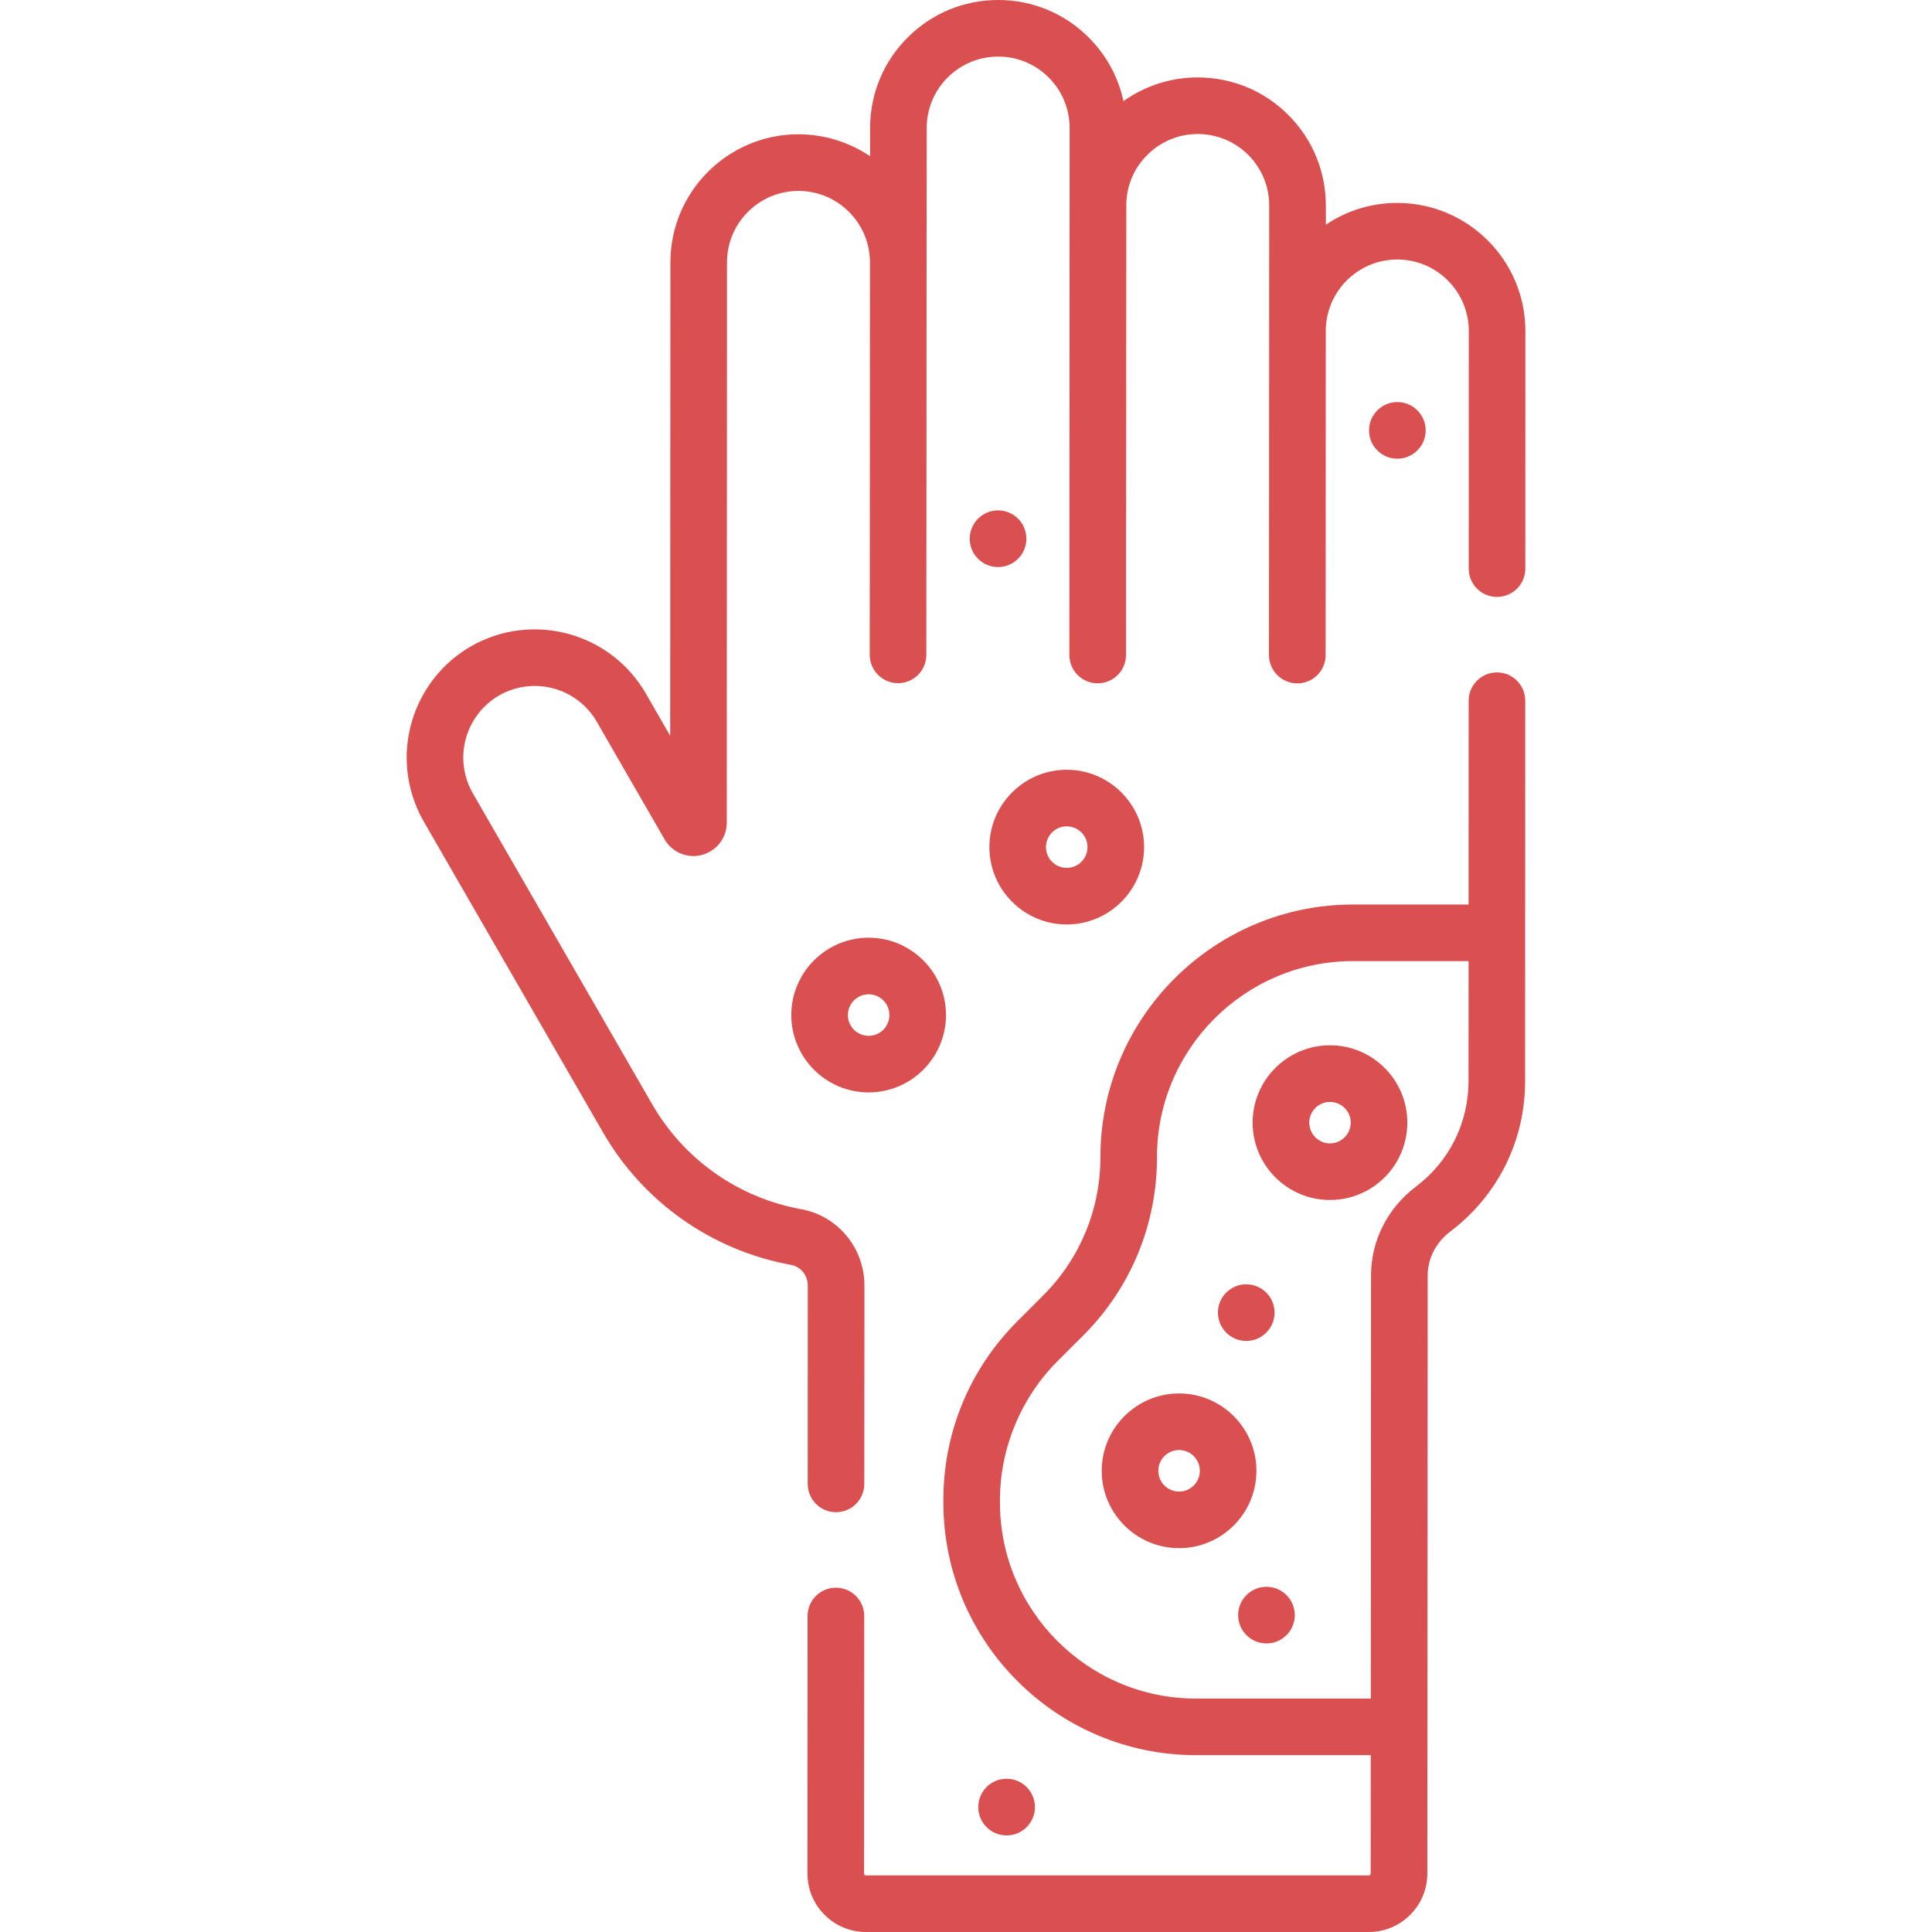<svg width="28" height="28" viewBox="0 0 28 28" fill="none" xmlns="http://www.w3.org/2000/svg">
<path d="M20.25 2.941C19.867 2.941 19.511 3.057 19.215 3.257L19.215 2.98C19.215 2.484 19.023 2.018 18.672 1.667C18.322 1.316 17.856 1.123 17.359 1.122C16.968 1.122 16.595 1.243 16.282 1.466C16.208 1.12 16.036 0.801 15.78 0.545C15.43 0.194 14.964 0 14.467 0C13.971 0 13.505 0.193 13.155 0.543C12.804 0.893 12.61 1.359 12.61 1.856L12.61 2.264C12.313 2.064 11.956 1.947 11.572 1.946C10.549 1.946 9.716 2.779 9.716 3.802L9.713 10.664L9.36 10.051C8.848 9.163 7.71 8.858 6.822 9.369C6.249 9.7 5.894 10.317 5.894 10.98C5.894 11.303 5.979 11.623 6.141 11.906L8.739 16.411C9.322 17.422 10.316 18.123 11.466 18.332C11.606 18.358 11.708 18.484 11.707 18.633L11.706 21.506C11.706 21.732 11.889 21.916 12.116 21.916H12.116C12.342 21.916 12.526 21.733 12.526 21.506L12.528 18.634C12.529 18.088 12.144 17.622 11.612 17.525C10.7 17.359 9.912 16.804 9.45 16.001L6.853 11.498C6.762 11.339 6.714 11.16 6.714 10.98C6.714 10.609 6.913 10.264 7.232 10.08C7.728 9.794 8.364 9.965 8.649 10.46L9.632 12.165C9.741 12.354 9.965 12.447 10.175 12.39C10.386 12.333 10.533 12.141 10.533 11.923L10.536 3.803C10.536 3.231 11.001 2.767 11.572 2.767C12.142 2.767 12.606 3.23 12.608 3.8L12.605 9.491C12.605 9.717 12.789 9.901 13.015 9.901H13.015C13.242 9.901 13.425 9.718 13.425 9.491L13.43 1.857C13.431 1.579 13.538 1.319 13.734 1.123C13.93 0.928 14.19 0.82 14.467 0.82C14.744 0.82 15.004 0.928 15.2 1.124C15.39 1.315 15.496 1.567 15.502 1.835L15.498 9.492C15.498 9.719 15.682 9.903 15.908 9.903H15.909C16.135 9.903 16.319 9.719 16.319 9.493C16.319 9.493 16.323 2.983 16.323 2.978V2.978C16.323 2.701 16.43 2.441 16.627 2.246C16.823 2.05 17.083 1.942 17.359 1.942C17.636 1.943 17.896 2.051 18.092 2.246C18.283 2.438 18.39 2.692 18.394 2.963L18.391 9.494C18.391 9.72 18.575 9.904 18.801 9.904H18.802C19.028 9.904 19.212 9.721 19.212 9.494C19.212 9.494 19.214 4.799 19.214 4.796C19.215 4.225 19.679 3.761 20.251 3.761C20.822 3.761 21.287 4.226 21.287 4.797L21.286 8.241C21.286 8.468 21.469 8.651 21.696 8.651H21.696C21.922 8.651 22.106 8.468 22.106 8.241L22.107 4.798C22.107 3.774 21.275 2.941 20.25 2.941Z" fill="#DA4F4F"/>
<path d="M21.695 9.745C21.695 9.745 21.695 9.745 21.695 9.745C21.469 9.745 21.285 9.929 21.285 10.155L21.284 13.109H19.609C17.59 13.109 15.948 14.751 15.948 16.769C15.948 17.528 15.653 18.241 15.116 18.777L14.744 19.149C14.053 19.841 13.672 20.761 13.672 21.738V21.777C13.672 23.795 15.314 25.437 17.333 25.437H19.866L19.865 27.152C19.865 27.168 19.853 27.18 19.838 27.18H12.55C12.534 27.18 12.523 27.168 12.523 27.153L12.525 23.42C12.525 23.194 12.341 23.01 12.115 23.01C12.115 23.01 12.114 23.01 12.114 23.01C11.888 23.01 11.704 23.193 11.704 23.42L11.702 27.152C11.702 27.62 12.082 28 12.55 28H19.838C20.305 28 20.686 27.62 20.686 27.153L20.691 18.487C20.691 18.239 20.81 18.006 21.019 17.848C21.707 17.327 22.103 16.533 22.103 15.67L22.105 10.156C22.105 9.929 21.922 9.745 21.695 9.745ZM20.525 17.194C20.109 17.508 19.87 17.979 19.87 18.487L19.867 24.617H17.333C15.767 24.617 14.492 23.343 14.492 21.777V21.738C14.492 20.991 14.796 20.259 15.324 19.729L15.696 19.358C16.388 18.667 16.768 17.748 16.768 16.769C16.768 15.203 18.043 13.929 19.609 13.929H21.284L21.283 15.67C21.282 16.274 21.006 16.829 20.525 17.194Z" fill="#DA4F4F"/>
<path d="M17.088 20.195C16.47 20.195 15.967 20.698 15.967 21.316C15.967 21.934 16.47 22.437 17.088 22.437C17.706 22.437 18.209 21.934 18.209 21.316C18.209 20.698 17.706 20.195 17.088 20.195ZM17.088 21.617C16.922 21.617 16.787 21.482 16.787 21.316C16.787 21.15 16.922 21.015 17.088 21.015C17.254 21.015 17.389 21.15 17.389 21.316C17.389 21.482 17.254 21.617 17.088 21.617Z" fill="#DA4F4F"/>
<path d="M19.275 15.149C18.657 15.149 18.154 15.652 18.154 16.27C18.154 16.889 18.657 17.391 19.275 17.391C19.894 17.391 20.396 16.889 20.396 16.27C20.396 15.652 19.894 15.149 19.275 15.149ZM19.275 16.571C19.11 16.571 18.975 16.436 18.975 16.27C18.975 16.104 19.11 15.97 19.275 15.97C19.441 15.97 19.576 16.104 19.576 16.27C19.576 16.436 19.441 16.571 19.275 16.571Z" fill="#DA4F4F"/>
<path d="M14.339 12.277C14.339 12.895 14.842 13.398 15.46 13.398C16.078 13.398 16.581 12.895 16.581 12.277C16.581 11.659 16.078 11.156 15.46 11.156C14.842 11.156 14.339 11.659 14.339 12.277ZM15.46 11.976C15.626 11.976 15.761 12.111 15.761 12.277C15.761 12.443 15.626 12.578 15.46 12.578C15.294 12.578 15.159 12.443 15.159 12.277C15.159 12.111 15.294 11.976 15.46 11.976Z" fill="#DA4F4F"/>
<path d="M13.71 14.711C13.71 14.093 13.207 13.59 12.589 13.59C11.971 13.59 11.468 14.093 11.468 14.711C11.468 15.329 11.971 15.832 12.589 15.832C13.207 15.832 13.71 15.329 13.71 14.711ZM12.288 14.711C12.288 14.545 12.423 14.41 12.589 14.41C12.755 14.41 12.89 14.545 12.89 14.711C12.89 14.877 12.755 15.012 12.589 15.012C12.423 15.012 12.288 14.877 12.288 14.711Z" fill="#DA4F4F"/>
<path d="M14.464 7.397C14.238 7.397 14.054 7.581 14.054 7.808C14.054 8.034 14.238 8.218 14.464 8.218C14.691 8.218 14.875 8.034 14.875 7.808C14.875 7.581 14.691 7.397 14.464 7.397Z" fill="#DA4F4F"/>
<path d="M18.355 23.818C18.581 23.818 18.765 23.634 18.765 23.408C18.765 23.181 18.581 22.997 18.355 22.997C18.128 22.997 17.944 23.181 17.944 23.408C17.944 23.634 18.128 23.818 18.355 23.818Z" fill="#DA4F4F"/>
<path d="M18.062 19.434C18.288 19.434 18.472 19.25 18.472 19.023C18.472 18.797 18.288 18.613 18.062 18.613C17.835 18.613 17.651 18.797 17.651 19.023C17.651 19.25 17.835 19.434 18.062 19.434Z" fill="#DA4F4F"/>
<path d="M20.662 6.238C20.662 6.011 20.478 5.827 20.251 5.827C20.025 5.827 19.841 6.011 19.841 6.238C19.841 6.464 20.025 6.648 20.251 6.648C20.478 6.648 20.662 6.464 20.662 6.238Z" fill="#DA4F4F"/>
<path d="M14.588 26.6C14.815 26.6 14.999 26.417 14.999 26.19C14.999 25.963 14.815 25.779 14.588 25.779C14.361 25.779 14.178 25.963 14.178 26.19C14.178 26.417 14.361 26.6 14.588 26.6Z" fill="#DA4F4F"/>
</svg>
